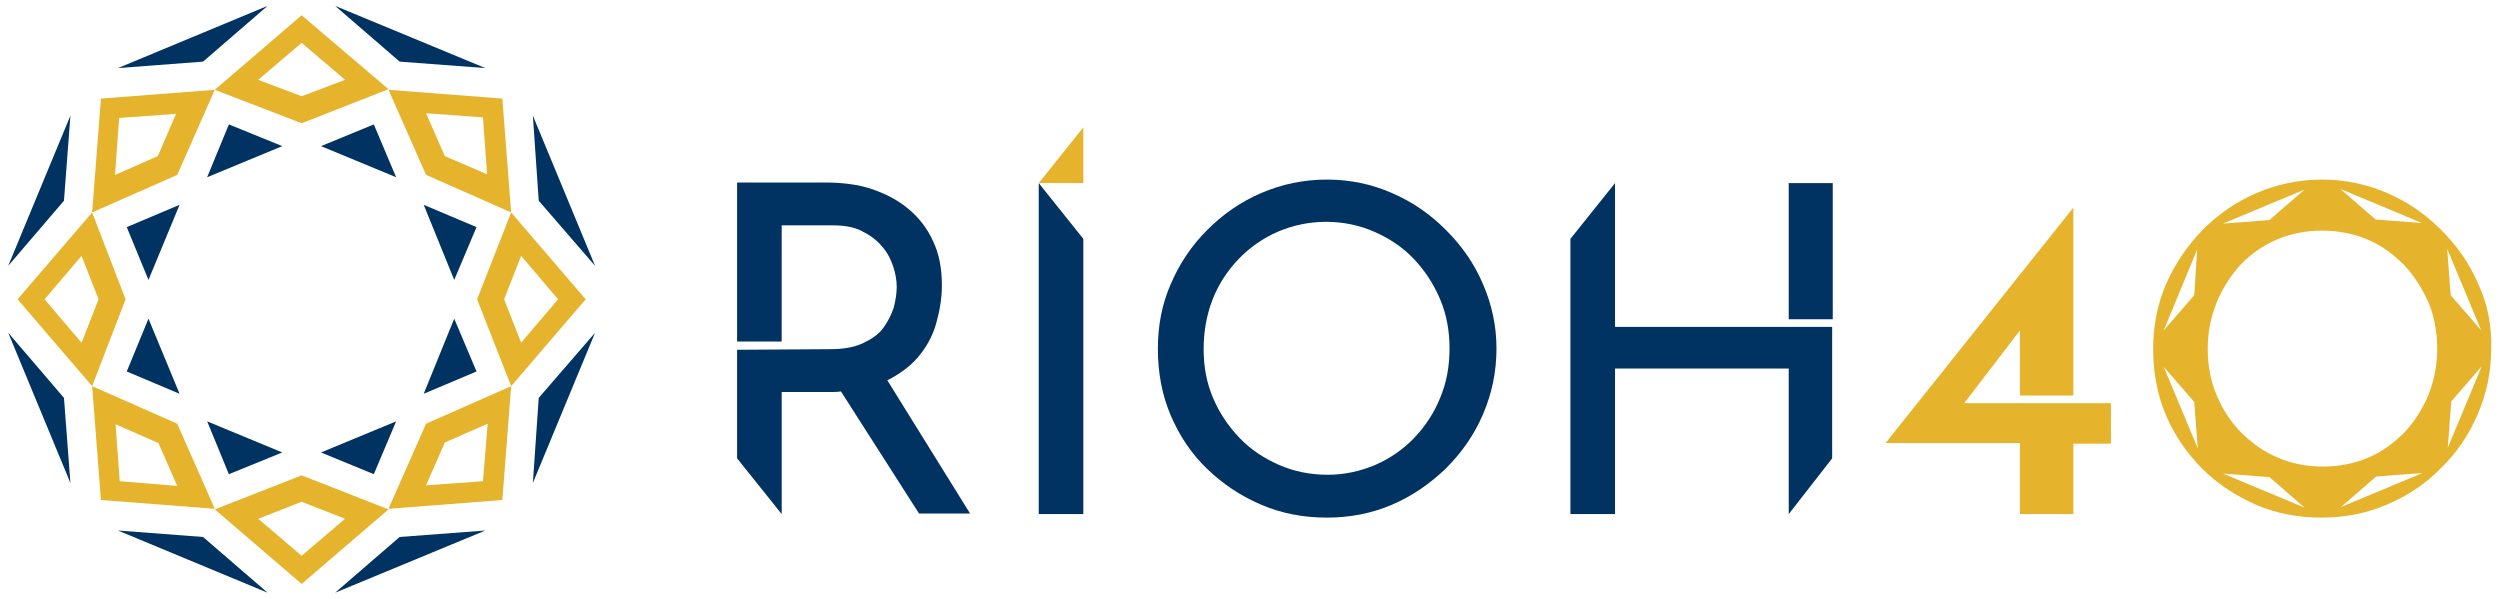 <?xml version="1.0" encoding="utf-8"?>
<!-- Generator: Adobe Illustrator 24.2.1, SVG Export Plug-In . SVG Version: 6.00 Build 0)  -->
<svg version="1.1" id="Capa_1" xmlns="http://www.w3.org/2000/svg" xmlns:xlink="http://www.w3.org/1999/xlink" x="0px" y="0px"
	 viewBox="0 0 426 102" style="enable-background:new 0 0 426 102;" xml:space="preserve">
<style type="text/css">
	.st0{display:none;}
	.st1{fill:#003362;}
	.st2{fill:#E5B42C;}
</style>
<g id="guias" class="st0">
</g>
<g id="fondo">
</g>
<g>
	<g>
		<g>
			<g>
				<polygon class="st1" points="45.6,101 20.1,90.4 34.6,91.5 				"/>
				<polygon class="st1" points="57.1,1 82.7,11.6 68.1,10.5 				"/>
				<polygon class="st1" points="12,82.3 1.4,56.7 10.9,67.8 				"/>
				<polygon class="st1" points="90.8,19.7 101.4,45.3 91.8,34.2 				"/>
				<polygon class="st1" points="1.4,45.3 12,19.7 10.9,34.2 				"/>
				<polygon class="st1" points="101.4,56.7 90.8,82.3 91.8,67.8 				"/>
				<polygon class="st1" points="20.1,11.6 45.6,1 34.6,10.5 				"/>
				<polygon class="st1" points="82.7,90.4 57.1,101 68.1,91.5 				"/>
			</g>
			<g>
				<polygon class="st1" points="21.6,38.7 25.3,47.7 30.6,34.9 				"/>
				<polygon class="st1" points="81.2,63.3 77.4,54.3 72.2,67.1 				"/>
				<polygon class="st1" points="21.6,63.3 30.6,67.1 25.3,54.3 				"/>
				<polygon class="st1" points="81.2,38.7 72.2,34.9 77.4,47.7 				"/>
				<polygon class="st1" points="39,80.8 48.1,77.1 35.3,71.8 				"/>
				<polygon class="st1" points="63.7,21.2 54.7,24.9 67.5,30.2 				"/>
				<polygon class="st1" points="63.7,80.8 67.5,71.8 54.7,77.1 				"/>
				<polygon class="st1" points="39,21.2 35.3,30.2 48.1,24.9 				"/>
			</g>
		</g>
		<g>
			<path class="st2" d="M51.4,2.6L36.6,15.3L51.4,21l14.8-5.8L51.4,2.6z M51.4,16.4L44,13.6l7.4-6.3l7.4,6.3L51.4,16.4z"/>
			<path class="st2" d="M51.4,81l-14.8,5.8l14.8,12.7l14.8-12.7L51.4,81z M44,88.4l7.4-2.9l7.4,2.9l-7.4,6.3L44,88.4z"/>
			<path class="st2" d="M17.2,16.8l-1.5,19.4l14.5-6.4l6.4-14.5L17.2,16.8z M26.9,26.6l-7.3,3.2l0.7-9.7l9.7-0.7L26.9,26.6z"/>
			<path class="st2" d="M72.6,72.2l-6.4,14.5l19.4-1.5l1.5-19.4L72.6,72.2z M82.3,82l-9.7,0.7l3.2-7.3l7.3-3.2L82.3,82z"/>
			<path class="st2" d="M15.7,36.2L3,51l12.7,14.8L21.4,51L15.7,36.2z M13.9,58.4L7.6,51l6.3-7.4l2.9,7.4L13.9,58.4z"/>
			<path class="st2" d="M87.1,36.2L81.3,51l5.8,14.8L99.8,51L87.1,36.2z M85.9,51l2.9-7.4l6.3,7.4l-6.3,7.4L85.9,51z"/>
			<path class="st2" d="M30.2,72.2l-14.5-6.4l1.5,19.4l19.4,1.5L30.2,72.2z M20.4,82l-0.7-9.7l7.3,3.2l3.2,7.3L20.4,82z"/>
			<path class="st2" d="M85.6,16.8l-19.4-1.5l6.4,14.5l14.5,6.4L85.6,16.8z M75.8,26.6l-3.2-7.3l9.7,0.7l0.7,9.7L75.8,26.6z"/>
		</g>
	</g>
	<g>
		<g>
			<path class="st2" d="M422.3,48.4c-1.5-3.5-3.6-6.5-6.3-9.2c-2.7-2.7-5.7-4.8-9.2-6.3s-7.2-2.3-11.1-2.3c-4,0-7.7,0.8-11.2,2.3
				s-6.5,3.6-9.2,6.3c-2.6,2.7-4.7,5.8-6.2,9.2c-1.5,3.5-2.2,7.2-2.2,11.1c0,4,0.7,7.8,2.2,11.3s3.6,6.5,6.2,9.1s5.7,4.6,9.1,6.1
				c3.5,1.5,7.2,2.2,11.2,2.2c3.9,0,7.6-0.7,11.1-2.2s6.6-3.5,9.2-6.2c2.7-2.6,4.8-5.7,6.3-9.2s2.3-7.2,2.3-11.2
				C424.6,55.5,423.9,51.8,422.3,48.4z M368.7,62.5l5.2,6l0.6,7.9L368.7,62.5z M373.9,50.3l-5.2,6l5.7-13.8L373.9,50.3z M412.7,38
				l-7.9-0.6l-6-5.2L412.7,38z M392.7,32.3l-6,5.2l-7.9,0.6L392.7,32.3z M378.8,80.7l7.9,0.6l6,5.2L378.8,80.7z M398.9,86.4l6-5.2
				l7.9-0.6L398.9,86.4z M413.8,67.3c-1,2.4-2.4,4.6-4.1,6.4c-1.8,1.8-3.8,3.3-6.2,4.3c-2.4,1-4.9,1.5-7.6,1.5
				c-2.8,0-5.4-0.5-7.7-1.5c-2.4-1-4.5-2.5-6.3-4.3s-3.2-4-4.2-6.4s-1.5-5-1.5-7.8s0.5-5.4,1.5-7.9s2.4-4.6,4.1-6.5
				c1.8-1.9,3.9-3.3,6.2-4.3c2.4-1,4.9-1.5,7.7-1.5c2.7,0,5.3,0.5,7.7,1.5c2.4,1,4.4,2.5,6.2,4.3c1.8,1.9,3.1,4,4.2,6.4
				c1,2.4,1.5,5.1,1.5,7.9C415.3,62.2,414.8,64.8,413.8,67.3z M422.8,56.3l-5.2-6l-0.6-7.9L422.8,56.3z M417.1,76.3l0.6-7.9l5.2-6
				L417.1,76.3z"/>
			<polygon class="st2" points="177,31.2 184.6,31.2 184.6,21.7 			"/>
			<polygon class="st2" points="334.7,68.7 344.2,56.3 344.2,67.4 353.3,67.4 353.3,35.5 353.2,35.5 321.3,75.5 344.2,75.5 
				344.2,87.6 353.3,87.6 353.3,75.6 359.7,75.6 359.7,68.7 			"/>
		</g>
		<g>
			<path class="st1" d="M197.3,59.4c0-3.9,0.7-7.6,2.2-11c1.5-3.5,3.5-6.5,6.2-9.2s5.7-4.8,9.2-6.3s7.2-2.3,11.2-2.3
				c4,0,7.7,0.8,11.1,2.3c3.5,1.5,6.5,3.6,9.2,6.3s4.8,5.7,6.3,9.2s2.3,7.1,2.3,11c0,4-0.8,7.7-2.3,11.2s-3.6,6.5-6.3,9.2
				c-2.7,2.6-5.7,4.7-9.2,6.2s-7.2,2.2-11.1,2.2c-4,0-7.7-0.7-11.2-2.2s-6.5-3.5-9.2-6.1s-4.7-5.6-6.2-9.1
				C198,67.3,197.3,63.5,197.3,59.4z M205.1,59.5c0,3,0.5,5.7,1.6,8.3c1.1,2.6,2.6,4.8,4.5,6.8s4.2,3.5,6.7,4.6s5.3,1.7,8.3,1.7
				c2.9,0,5.6-0.6,8.2-1.7c2.5-1.1,4.8-2.7,6.6-4.6c1.9-2,3.4-4.3,4.4-6.8c1.1-2.6,1.6-5.4,1.6-8.4s-0.5-5.8-1.6-8.4
				c-1.1-2.6-2.6-4.9-4.5-6.9s-4.2-3.5-6.7-4.6s-5.3-1.7-8.2-1.7c-3,0-5.7,0.6-8.3,1.7c-2.5,1.1-4.8,2.7-6.7,4.7s-3.4,4.3-4.4,6.9
				C205.6,53.7,205.1,56.5,205.1,59.5z"/>
			<polygon class="st1" points="177,31.2 177,87.6 184.6,87.6 184.6,40.7 			"/>
			<path class="st1" d="M125.6,59.6v18.5l7.6,9.5V66.8h8.3c0.6,0,1.2,0,1.8-0.1l13.3,20.8h8.7l-14.1-22.7c2-1,3.8-2.3,5.1-3.8
				c1.5-1.7,2.6-3.7,3.2-5.8c0.6-2.1,1-4.3,1-6.6c0-2.9-0.5-5.4-1.5-7.5c-1-2.2-2.4-4-4.2-5.5s-3.9-2.6-6.3-3.4
				c-2.4-0.8-5.1-1.1-7.9-1.1h-15v27.1h7.6V38.4h8.7c2,0,3.7,0.3,5,1c1.4,0.7,2.5,1.5,3.4,2.6c0.9,1,1.5,2.2,1.9,3.4
				s0.6,2.4,0.6,3.5s-0.2,2.3-0.5,3.5c-0.4,1.2-1,2.4-1.8,3.5s-2,1.9-3.5,2.6s-3.3,1-5.6,1L125.6,59.6z"/>
			<g>
				<rect x="304.8" y="31.2" class="st1" width="7.5" height="23.2"/>
				<polygon class="st1" points="312.2,55.7 312.2,78.1 304.8,87.6 304.8,62.8 275.2,62.8 275.2,87.6 267.6,87.6 267.6,40.7 
					275.2,31.2 275.2,55.7 				"/>
			</g>
		</g>
	</g>
</g>
</svg>
